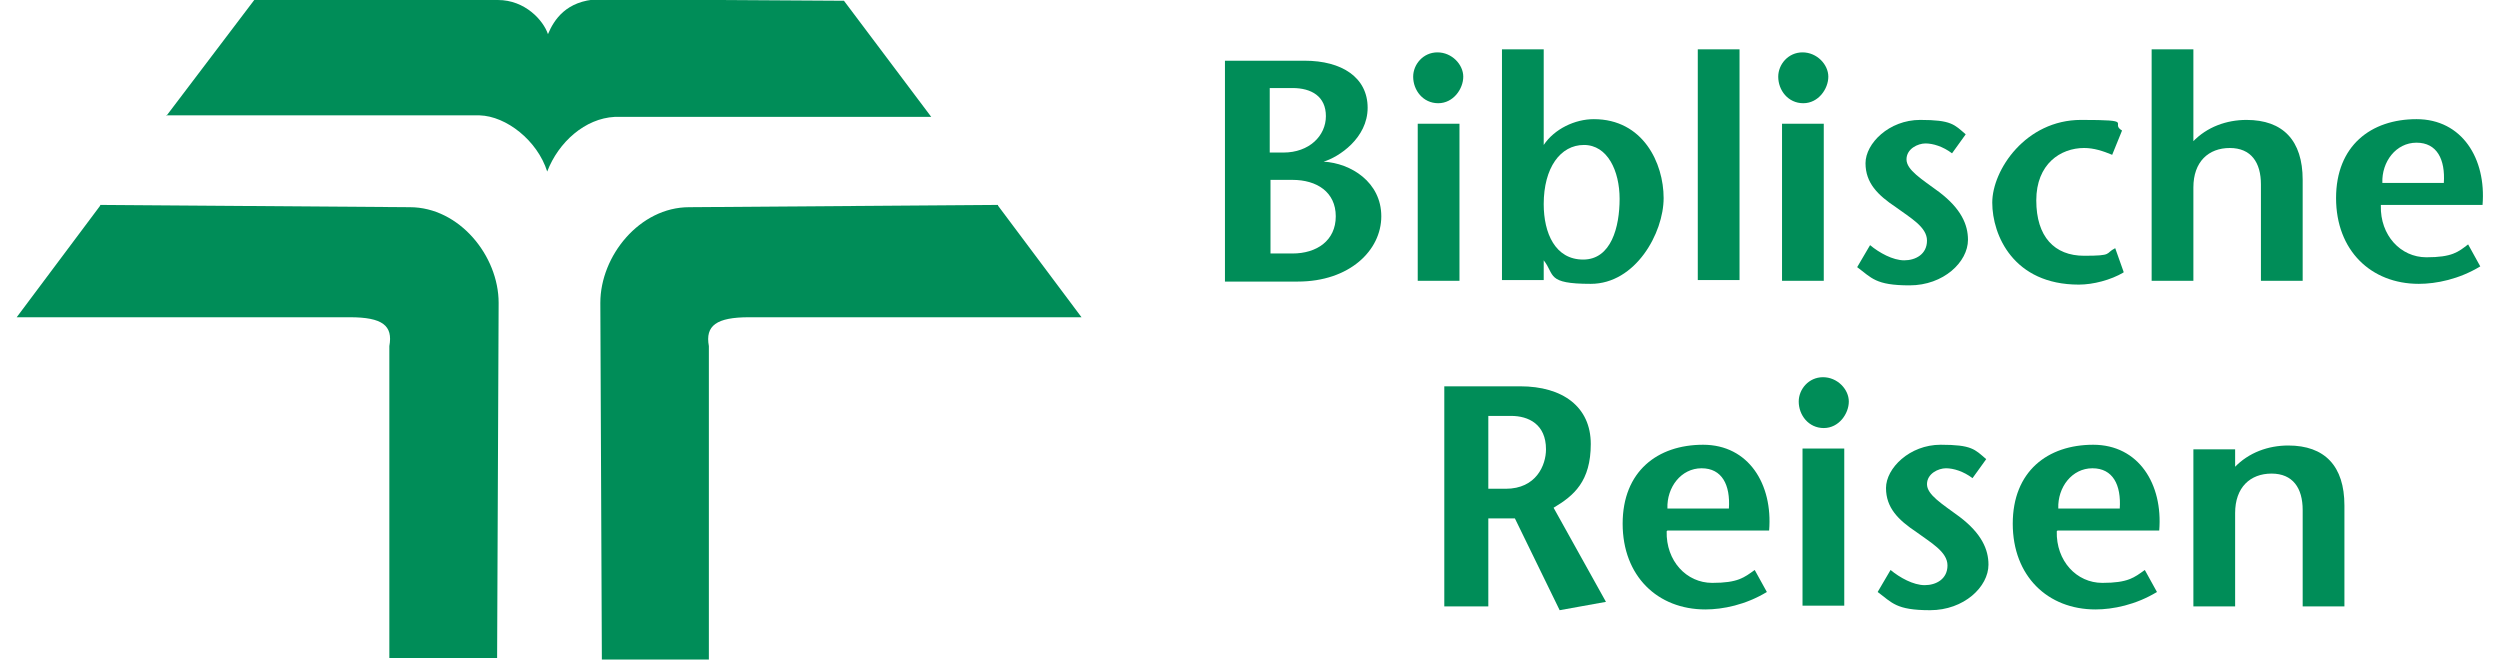 <?xml version="1.0" encoding="UTF-8"?>
<svg xmlns="http://www.w3.org/2000/svg" id="Ebene_1" version="1.1" viewBox="0 0 329.4 86.9">
  <defs>
    <style>
      .st0 {
        fill: #008d58;
      }
    </style>
  </defs>
  <g>
    <path class="st0" d="M21.9,15.3L33.5,0h32.1c3.6,0,6,2.7,6.6,4.5.8-1.9,2.4-4.4,6.6-4.6l32.4.2,11.5,15.3h-41.7c-3.9.2-7.4,3.3-8.9,7.2-1.3-4.1-5.4-7.3-8.9-7.4H21.9Z"></path>
    <path class="st0" d="M13.2,27l40.8.3c6.5,0,11.7,6.4,11.7,12.6l-.2,46.8h-14.2c0,0,0-41.1,0-41.1.5-2.7-.9-3.8-5.2-3.8H2.2c0,0,11-14.7,11-14.7h0Z"></path>
    <path class="st0" d="M131.5,27l-40.7.3c-6.5,0-11.7,6.4-11.7,12.6l.2,47h14.1v-41.3c-.5-2.7,1-3.8,5.3-3.8h43.8c0,0-11-14.7-11-14.7h0Z"></path>
  </g>
  <g>
    <path class="st0" d="M161.4,37V8h10.5c4.9,0,8.3,2.2,8.3,6.2s-3.8,6.5-5.8,7.1h0c3.6.2,7.6,2.7,7.6,7.2s-4.2,8.6-11,8.6h-9.6ZM167.3,33.4h3c3.2,0,5.7-1.7,5.7-4.9s-2.5-4.8-5.7-4.8h-2.9v9.8ZM167.3,20.1h1.8c3.4,0,5.6-2.2,5.6-4.8s-1.9-3.7-4.4-3.7h-3v8.5Z"></path>
    <path class="st0" d="M192.3,16.3v20.7h-5.5v-20.7h5.5ZM186.2,10.1c0-1.6,1.3-3.2,3.2-3.2s3.4,1.6,3.4,3.2-1.3,3.5-3.3,3.5-3.3-1.7-3.3-3.5Z"></path>
    <path class="st0" d="M197.9,6.5h5.5v12.6h0c1.4-2.1,4.1-3.4,6.6-3.4,6.5,0,9.2,5.8,9.2,10.4s-3.7,11.3-9.6,11.3-4.7-1.2-6.2-3.1v2.6h-5.5V6.5ZM203.4,26.9c0,3.8,1.5,7.3,5.2,7.3s4.8-4.3,4.8-8-1.6-7.1-4.7-7.1-5.3,3-5.3,7.8Z"></path>
    <path class="st0" d="M223.7,37V6.5h5.5v30.4h-5.5Z"></path>
    <path class="st0" d="M240.3,16.3v20.7h-5.5v-20.7h5.5ZM234.3,10.1c0-1.6,1.3-3.2,3.2-3.2s3.4,1.6,3.4,3.2-1.3,3.5-3.3,3.5-3.3-1.7-3.3-3.5Z"></path>
    <path class="st0" d="M257.2,20.2c-1.2-.9-2.5-1.3-3.5-1.3s-2.5.7-2.5,2.1,2,2.6,4.3,4.3c2.9,2.2,3.8,4.3,3.8,6.3,0,2.9-3.2,6-7.7,6s-5-1-6.9-2.4l1.7-2.9c1.2,1,3,2,4.5,2s3-.8,3-2.6-2.2-3-4.1-4.4c-2.4-1.6-4-3.2-4-5.8s3.1-5.7,7.2-5.7,4.5.6,6,1.9l-1.8,2.5Z"></path>
    <path class="st0" d="M279.8,35.9c-1.7,1-4,1.6-5.9,1.6-8.6,0-11.4-6.5-11.4-10.8s4.4-10.9,11.7-10.9,3.7.4,5.4,1.4l-1.3,3.2c-1.2-.5-2.4-.9-3.7-.9-3.1,0-6.3,2.1-6.3,6.9s2.4,7.3,6.3,7.3,2.7-.3,4.1-1l1.1,3.1Z"></path>
    <path class="st0" d="M288.9,18.7c1.9-2,4.5-2.9,7.1-2.9,4.8,0,7.4,2.7,7.4,7.9v13.3h-5.5v-12.7c0-2.9-1.3-4.8-4.1-4.8s-4.8,1.8-4.8,5.2v12.3h-5.5V6.5h5.5v12.2Z"></path>
    <path class="st0" d="M313.7,27.1c-.1,3.9,2.6,6.8,6,6.8s4.2-.7,5.5-1.7l1.6,2.9c-2.8,1.7-5.8,2.3-8.1,2.3-6.3,0-10.9-4.4-10.9-11.3s4.6-10.4,10.6-10.4,9.2,5.2,8.7,11.3h-13.4ZM322,24.1c.2-3.1-.9-5.3-3.6-5.3s-4.6,2.5-4.5,5.3h8.2Z"></path>
    <path class="st0" d="M190.2,50.9h10.1c5.6,0,9.3,2.7,9.3,7.6s-2.2,6.8-4.9,8.4l6.9,12.4-6.1,1.1-5.9-12.1h-3.5v11.6h-5.8v-29ZM196,64.4h2.4c4,0,5.3-3.1,5.3-5.2,0-3.3-2.3-4.4-4.6-4.4h-3v9.6Z"></path>
    <path class="st0" d="M219.6,70c-.1,3.9,2.6,6.8,6,6.8s4.2-.7,5.6-1.7l1.6,2.9c-2.8,1.7-5.8,2.3-8.1,2.3-6.3,0-10.9-4.4-10.9-11.3s4.6-10.4,10.6-10.4,9.2,5.2,8.7,11.3h-13.4ZM227.8,67c.2-3.1-.9-5.3-3.6-5.3s-4.6,2.5-4.5,5.3h8.2Z"></path>
    <path class="st0" d="M243,59.1v20.7h-5.5v-20.7h5.5ZM237,52.9c0-1.6,1.3-3.2,3.2-3.2s3.4,1.6,3.4,3.2-1.3,3.5-3.3,3.5-3.3-1.7-3.3-3.5Z"></path>
    <path class="st0" d="M259.9,63c-1.2-.9-2.5-1.3-3.5-1.3s-2.5.7-2.5,2.1,2,2.6,4.3,4.3c2.9,2.2,3.8,4.3,3.8,6.3,0,2.9-3.2,6-7.7,6s-5-1-6.9-2.4l1.7-2.9c1.2,1,3,2,4.5,2s3-.8,3-2.6-2.2-3-4.1-4.4c-2.4-1.6-4-3.2-4-5.8s3.1-5.7,7.2-5.7,4.5.6,6,1.9l-1.8,2.5Z"></path>
    <path class="st0" d="M271,70c-.1,3.9,2.6,6.8,6,6.8s4.2-.7,5.6-1.7l1.6,2.9c-2.8,1.7-5.8,2.3-8.1,2.3-6.3,0-10.9-4.4-10.9-11.3s4.6-10.4,10.6-10.4,9.2,5.2,8.7,11.3h-13.4ZM279.3,67c.2-3.1-.9-5.3-3.6-5.3s-4.6,2.5-4.5,5.3h8.2Z"></path>
    <path class="st0" d="M294.4,61.6c1.9-2,4.5-2.9,7.1-2.9,4.8,0,7.4,2.7,7.4,7.9v13.3h-5.5v-12.7c0-2.9-1.3-4.8-4.1-4.8s-4.8,1.8-4.8,5.2v12.3h-5.5v-20.7h5.5v2.4Z"></path>
  </g>
</svg>
